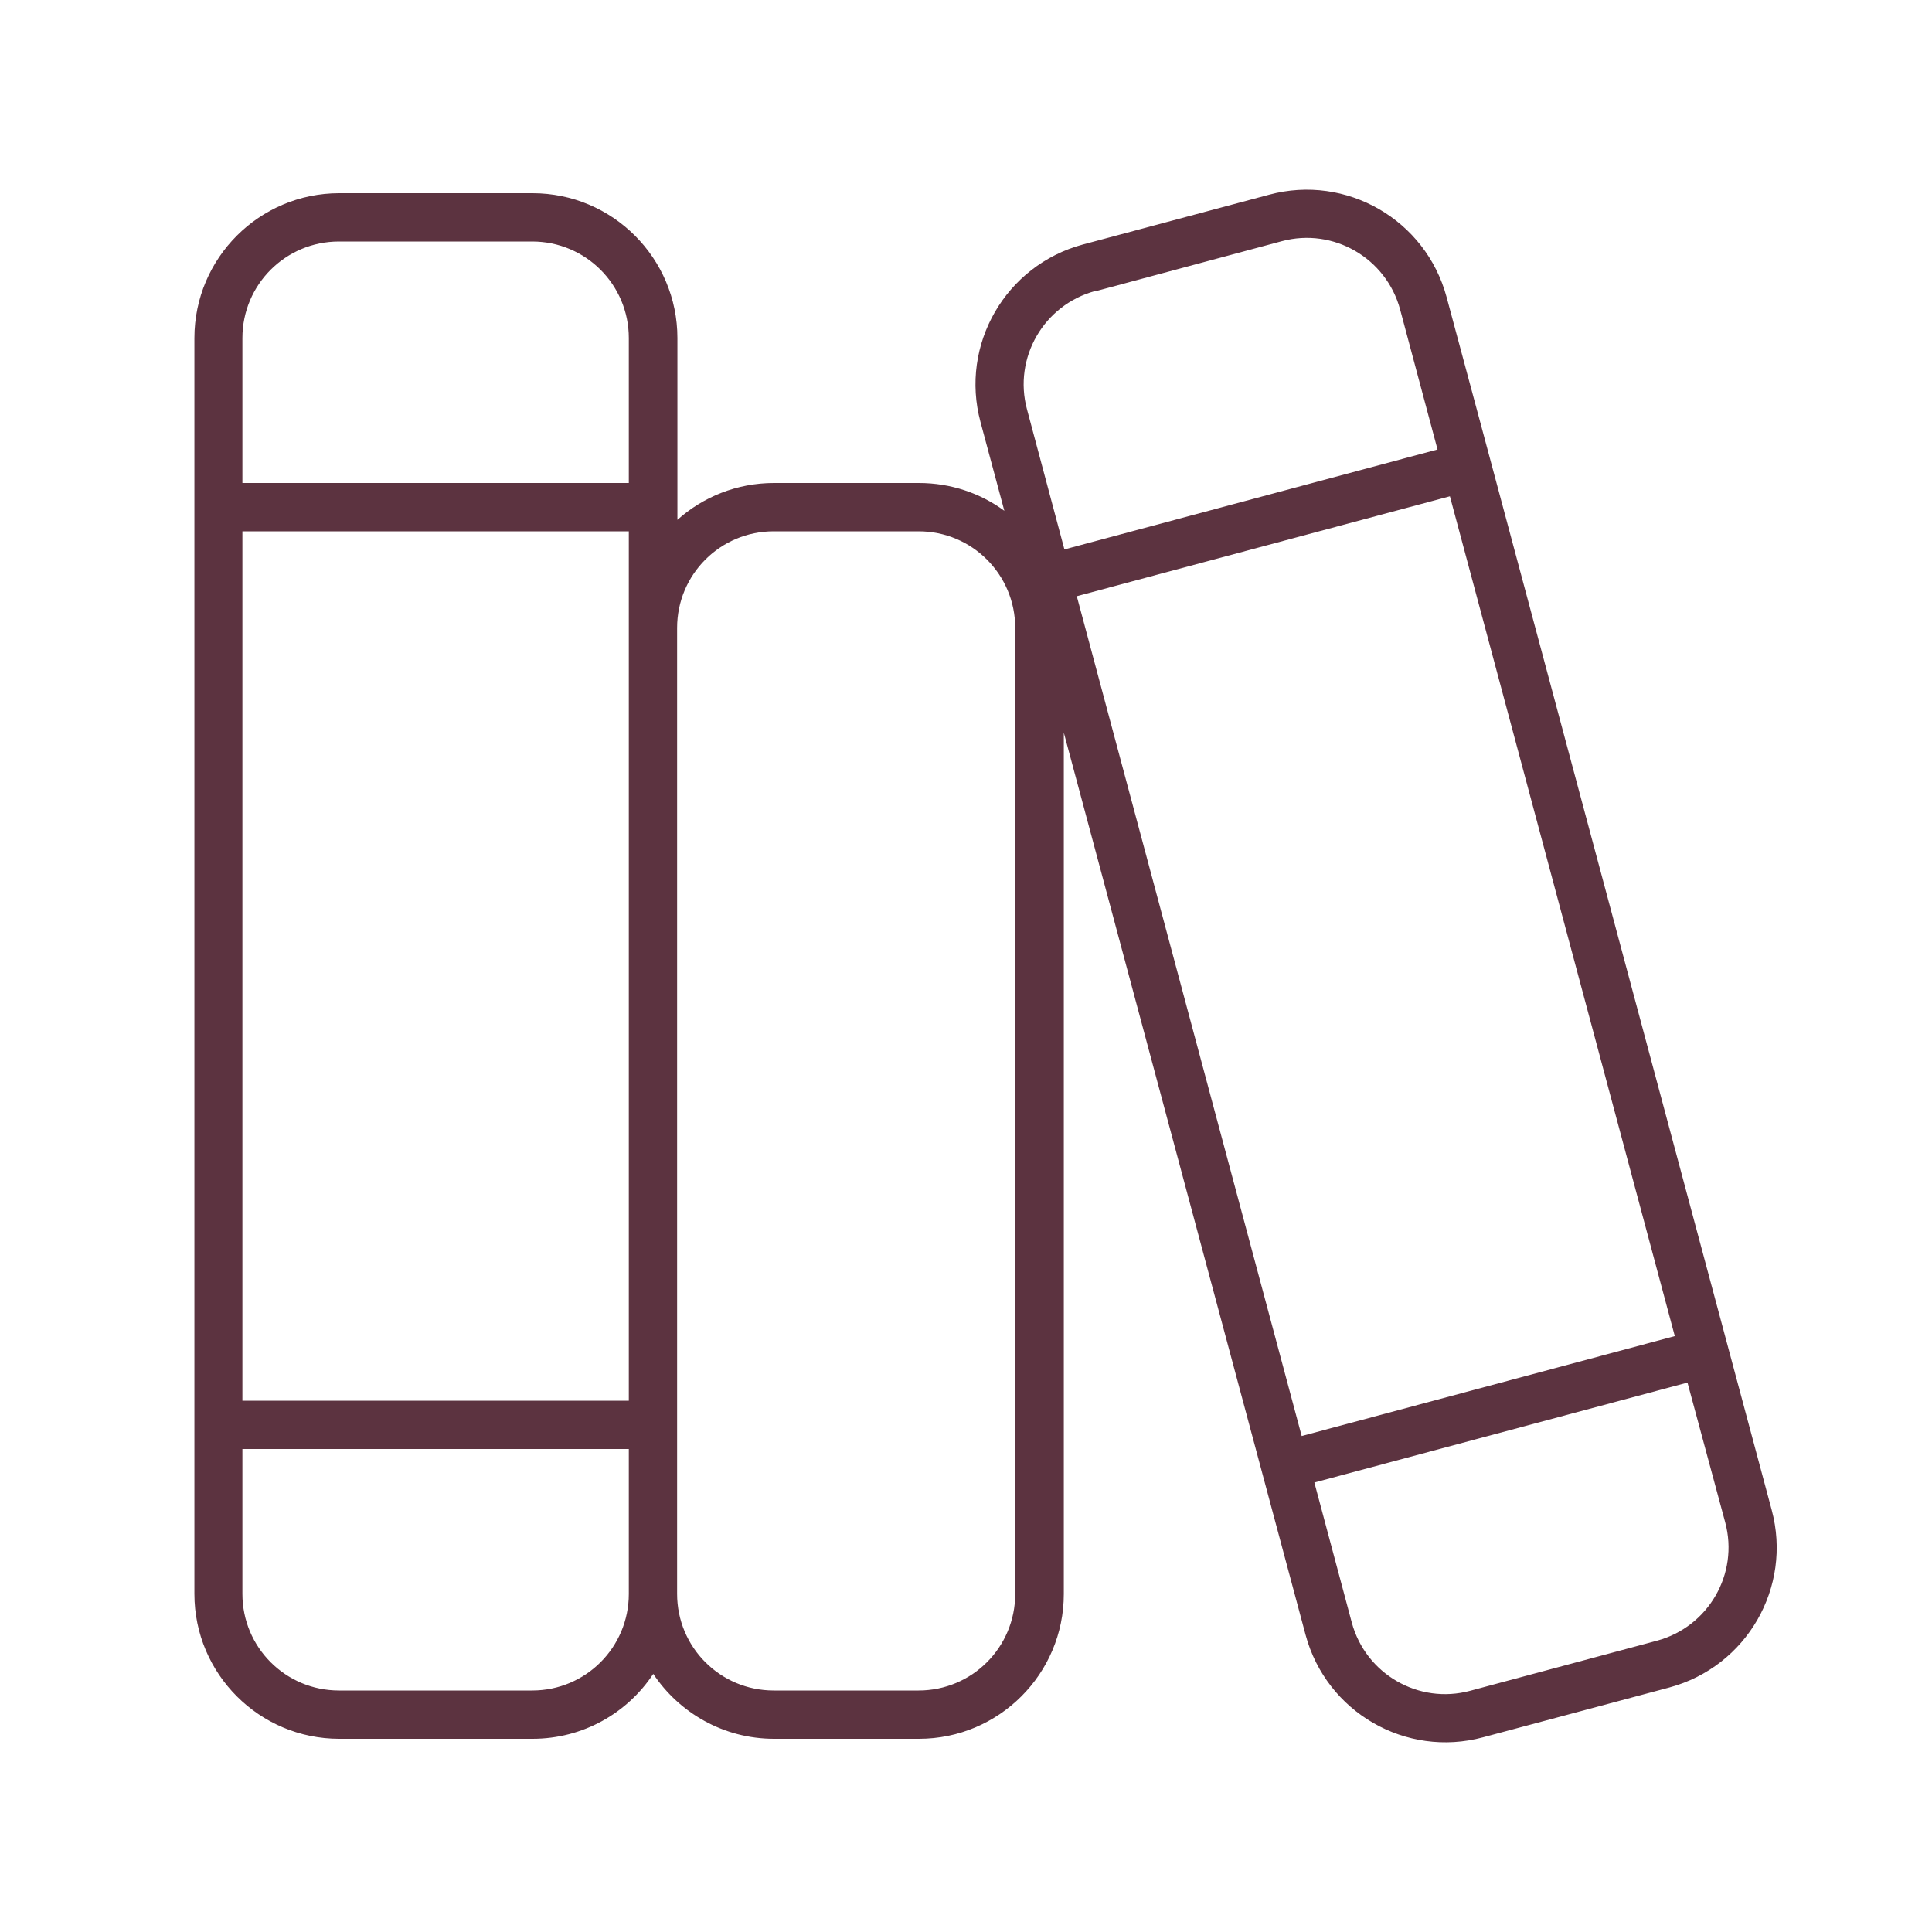 <svg xmlns="http://www.w3.org/2000/svg" fill="none" viewBox="0 0 320 320" height="320" width="320">
<path fill="#5C3340" d="M181.4 48.25L212.3 39.95C220.85 37.65 229.6 42.75 231.9 51.25L238.1 74.45L176.3 91L170.1 67.8C167.8 59.25 172.9 50.5 181.4 48.2V48.25ZM178.35 98.75L240.15 82.2L277.4 221.3L215.6 237.85L178.35 98.75ZM223.9 268.75L217.7 245.55L279.5 229L285.75 252.15C288.05 260.7 282.95 269.45 274.45 271.75L243.5 280.05C234.95 282.35 226.2 277.25 223.9 268.75ZM293.45 250.1C288.6 232.1 279.65 198.55 247.9 80.1C247.2 77.5 244.45 67.2 239.6 49.2C236.15 36.4 223 28.8 210.2 32.25L179.35 40.5C166.55 43.95 158.95 57.1 162.4 69.9L166.35 84.6C162.4 81.7 157.5 80 152.2 80H128.2C122.05 80 116.45 82.3 112.2 86.1V56C112.2 42.75 101.45 32 88.2 32H56.2C42.95 32 32.2 42.75 32.2 56V264C32.2 277.25 42.95 288 56.2 288H88.2C96.55 288 103.9 283.75 108.2 277.25C112.5 283.7 119.85 288 128.2 288H152.2C165.45 288 176.2 277.25 176.2 264V121.35L216.25 270.8C219.7 283.6 232.85 291.2 245.65 287.75L276.5 279.5C289.3 276.05 296.9 262.9 293.45 250.1ZM88.15 40C97 40 104.15 47.15 104.15 56V80H40.15V56C40.15 47.15 47.3 40 56.15 40H88.15ZM40.15 232V88H104.15V232H40.15ZM112.15 232V104C112.15 95.15 119.3 88 128.15 88H152.15C161 88 168.15 95.15 168.15 104V264C168.15 272.85 161 280 152.15 280H128.15C119.3 280 112.15 272.85 112.15 264V232ZM40.15 240H104.15V264C104.15 272.85 97 280 88.15 280H56.15C47.3 280 40.15 272.85 40.15 264V240Z"></path>
</svg>

